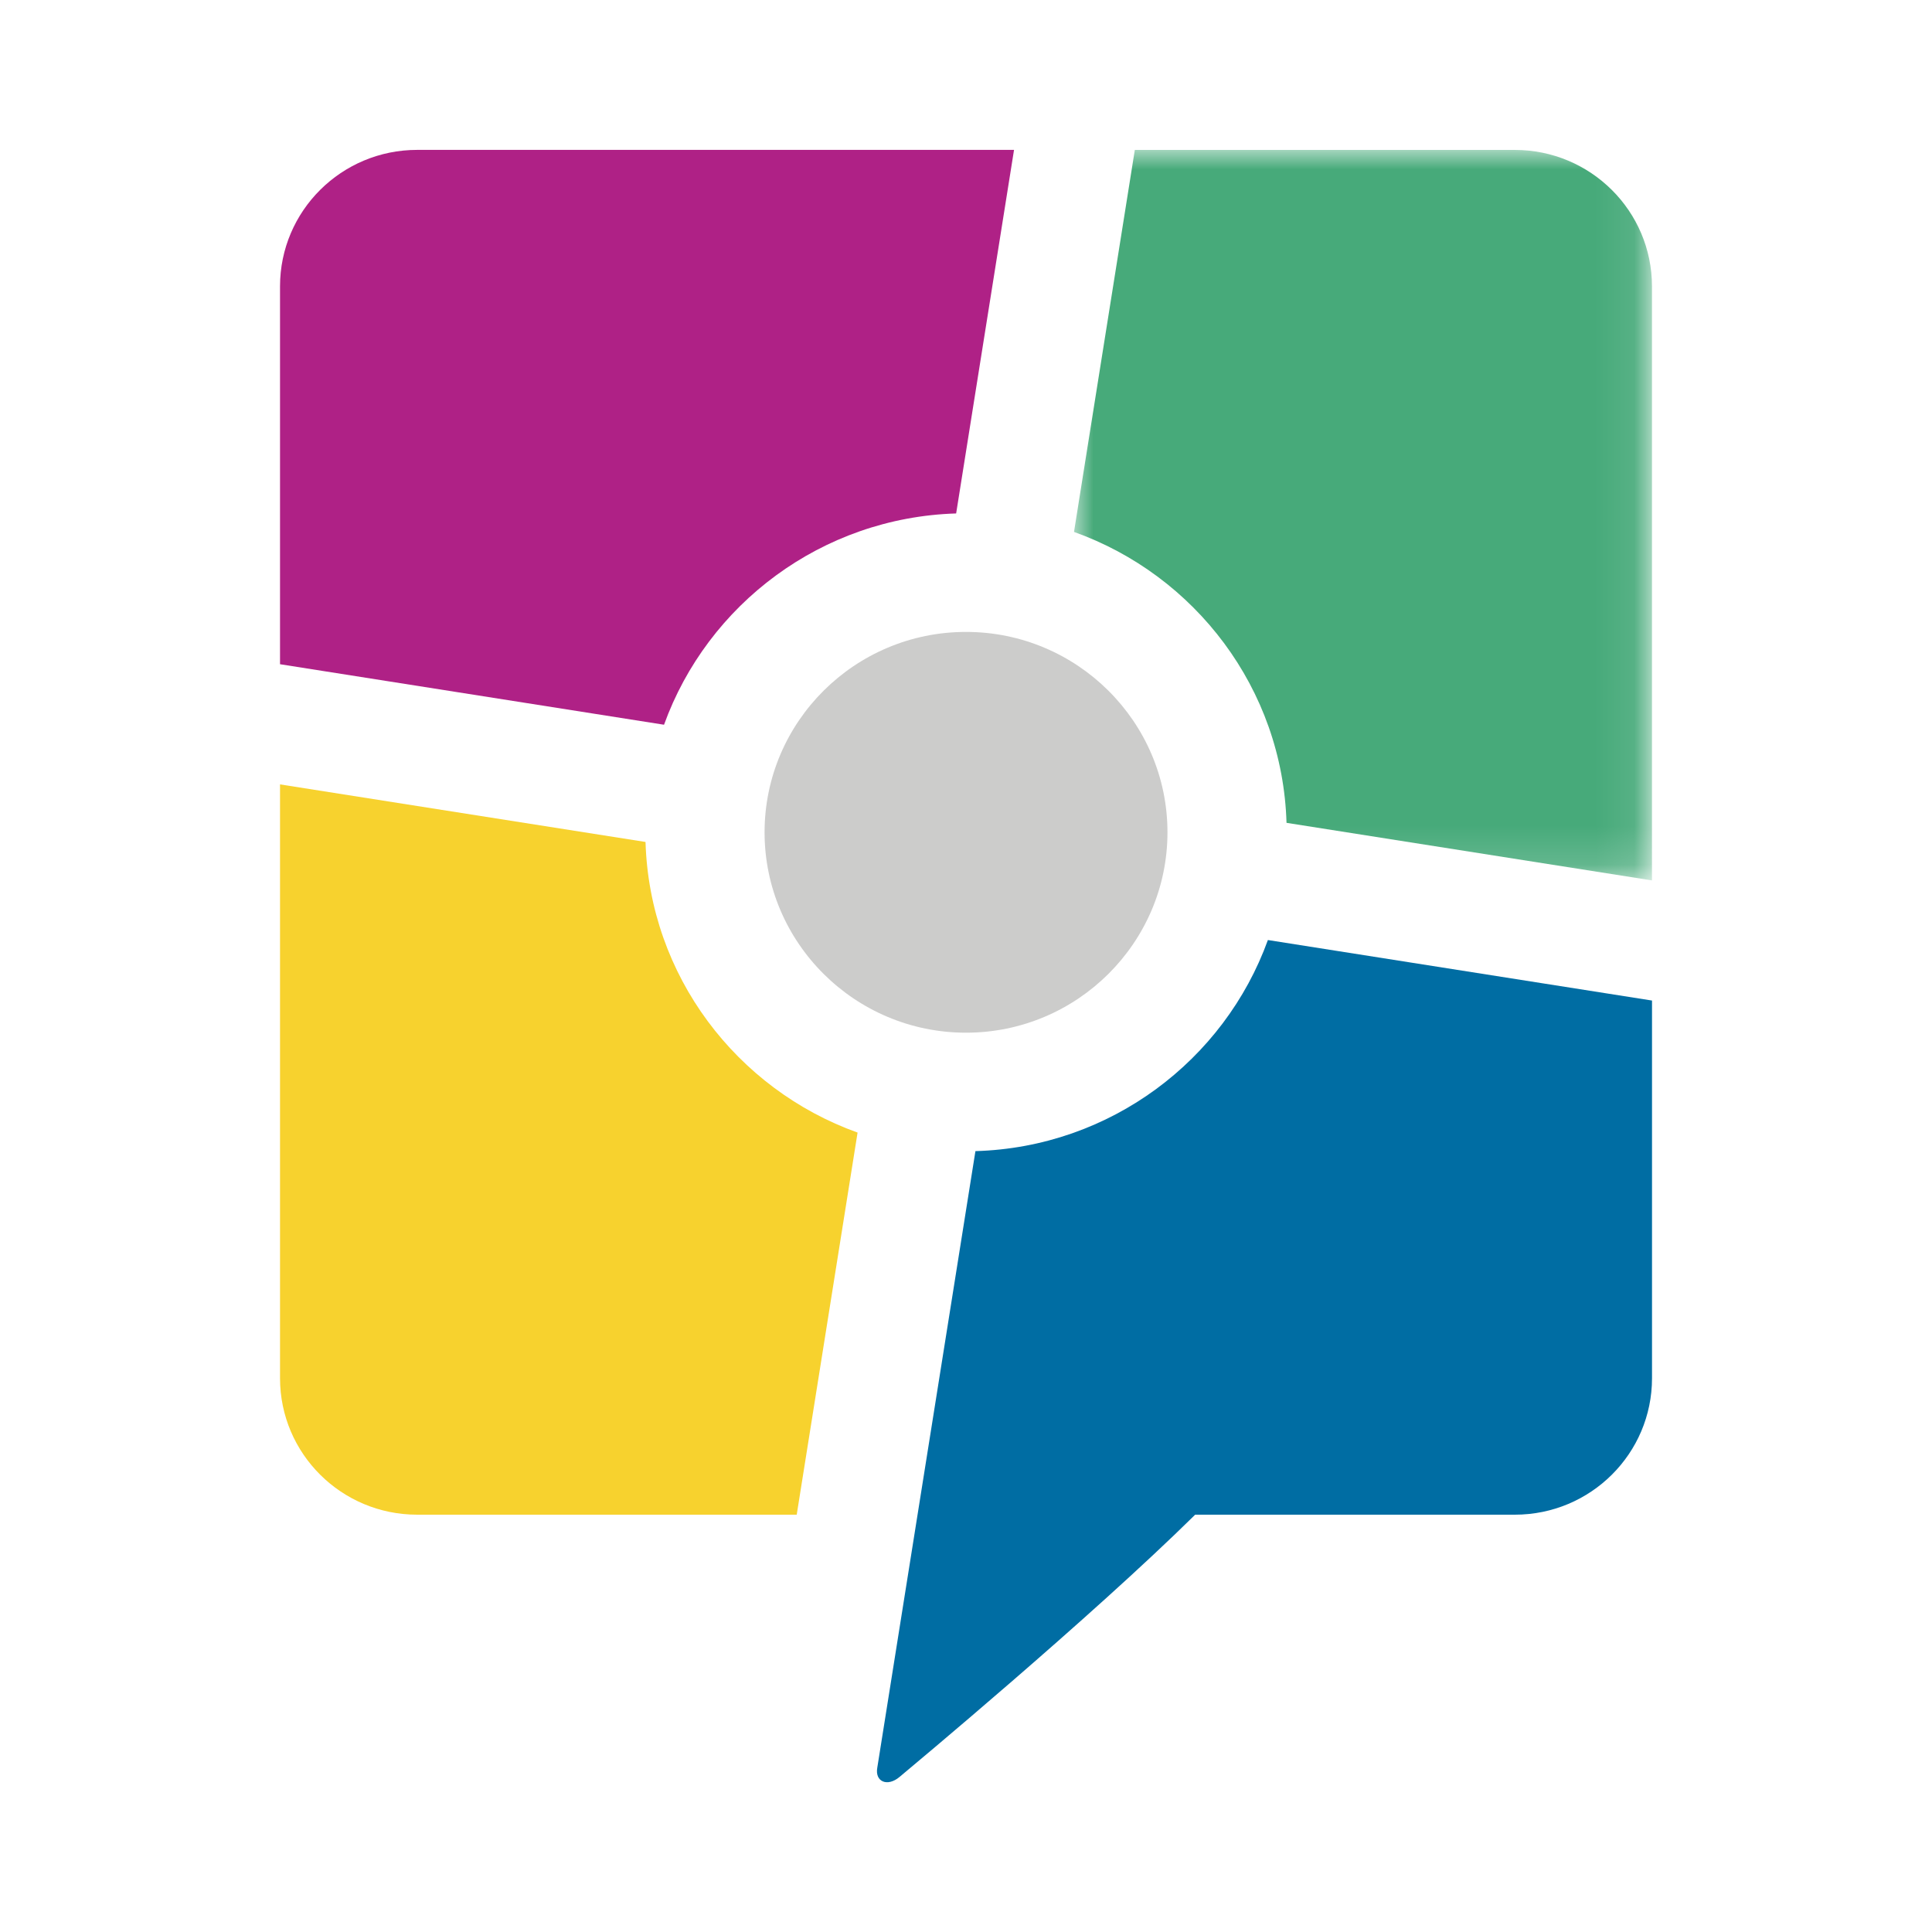 <?xml version="1.0" encoding="utf-8"?>
<!-- Generator: Adobe Illustrator 23.0.3, SVG Export Plug-In . SVG Version: 6.00 Build 0)  -->
<svg version="1.1" id="Layer_1" xmlns="http://www.w3.org/2000/svg" xmlns:xlink="http://www.w3.org/1999/xlink" x="0px" y="0px"
	 viewBox="0 0 50 50" style="enable-background:new 0 0 50 50;" xml:space="preserve">
<style type="text/css">
	.st0{fill-rule:evenodd;clip-rule:evenodd;fill:#006DA3;}
	.st1{fill-rule:evenodd;clip-rule:evenodd;fill:#CCCCCB;}
	.st2{filter:url(#Adobe_OpacityMaskFilter);}
	.st3{fill-rule:evenodd;clip-rule:evenodd;fill:#FFFFFF;}
	.st4{mask:url(#mask-2_2_);fill-rule:evenodd;clip-rule:evenodd;fill:#47AA7A;}
	.st5{fill-rule:evenodd;clip-rule:evenodd;fill:#F7D22E;}
	.st6{fill-rule:evenodd;clip-rule:evenodd;fill:#AF2186;}
</style>
<g>
	<path id="Fill-1" class="st0" d="M32.813,24.328c-1.126,3.113-4.081,5.363-7.569,5.463l-2.539,15.951
		c-0.07,0.369,0.26,0.51,0.574,0.246c0.272-0.229,4.933-4.106,7.652-6.788h8.273c1.961,0,3.55-1.581,3.55-3.532v-9.774
		L32.813,24.328z"/>
	<path id="Fill-3" class="st1" d="M25,16.354c-2.875,0-5.213,2.327-5.213,5.186c0,2.86,2.339,5.186,5.213,5.186
		c2.875,0,5.214-2.327,5.214-5.186C30.214,18.68,27.875,16.354,25,16.354"/>
	<g id="Group-7" transform="translate(38.061, 0.009)">
		<defs>
			<filter id="Adobe_OpacityMaskFilter" filterUnits="userSpaceOnUse" x="-10.266" y="3.871" width="14.958" height="18.906">
				<feColorMatrix  type="matrix" values="1 0 0 0 0  0 1 0 0 0  0 0 1 0 0  0 0 0 1 0"/>
			</filter>
		</defs>
		<mask maskUnits="userSpaceOnUse" x="-10.266" y="3.871" width="14.958" height="18.906" id="mask-2_2_">
			<g class="st2">
				<polygon id="path-1_2_" class="st3" points="4.692,13.323 4.692,3.871 -10.266,3.871 -10.266,22.776 4.692,22.776 				"/>
			</g>
		</mask>
		<path id="Fill-5" class="st4" d="M-10.266,13.757c3.133,1.118,5.397,4.058,5.5,7.529l9.458,1.49V7.403
			c0-1.951-1.59-3.532-3.551-3.532h-9.833L-10.266,13.757z"/>
	</g>
	<path id="Fill-8" class="st5" d="M22.194,29.311c-3.125-1.12-5.384-4.055-5.488-7.521L7.247,20.3v15.368
		c0,1.951,1.589,3.532,3.55,3.532h9.822L22.194,29.311z"/>
	<path id="Fill-10" class="st6" d="M17.185,18.756c1.124-3.112,4.075-5.362,7.56-5.468l1.498-9.409H10.798
		c-1.961,0-3.551,1.581-3.551,3.532v9.779L17.185,18.756z"/>
</g>
</svg>
